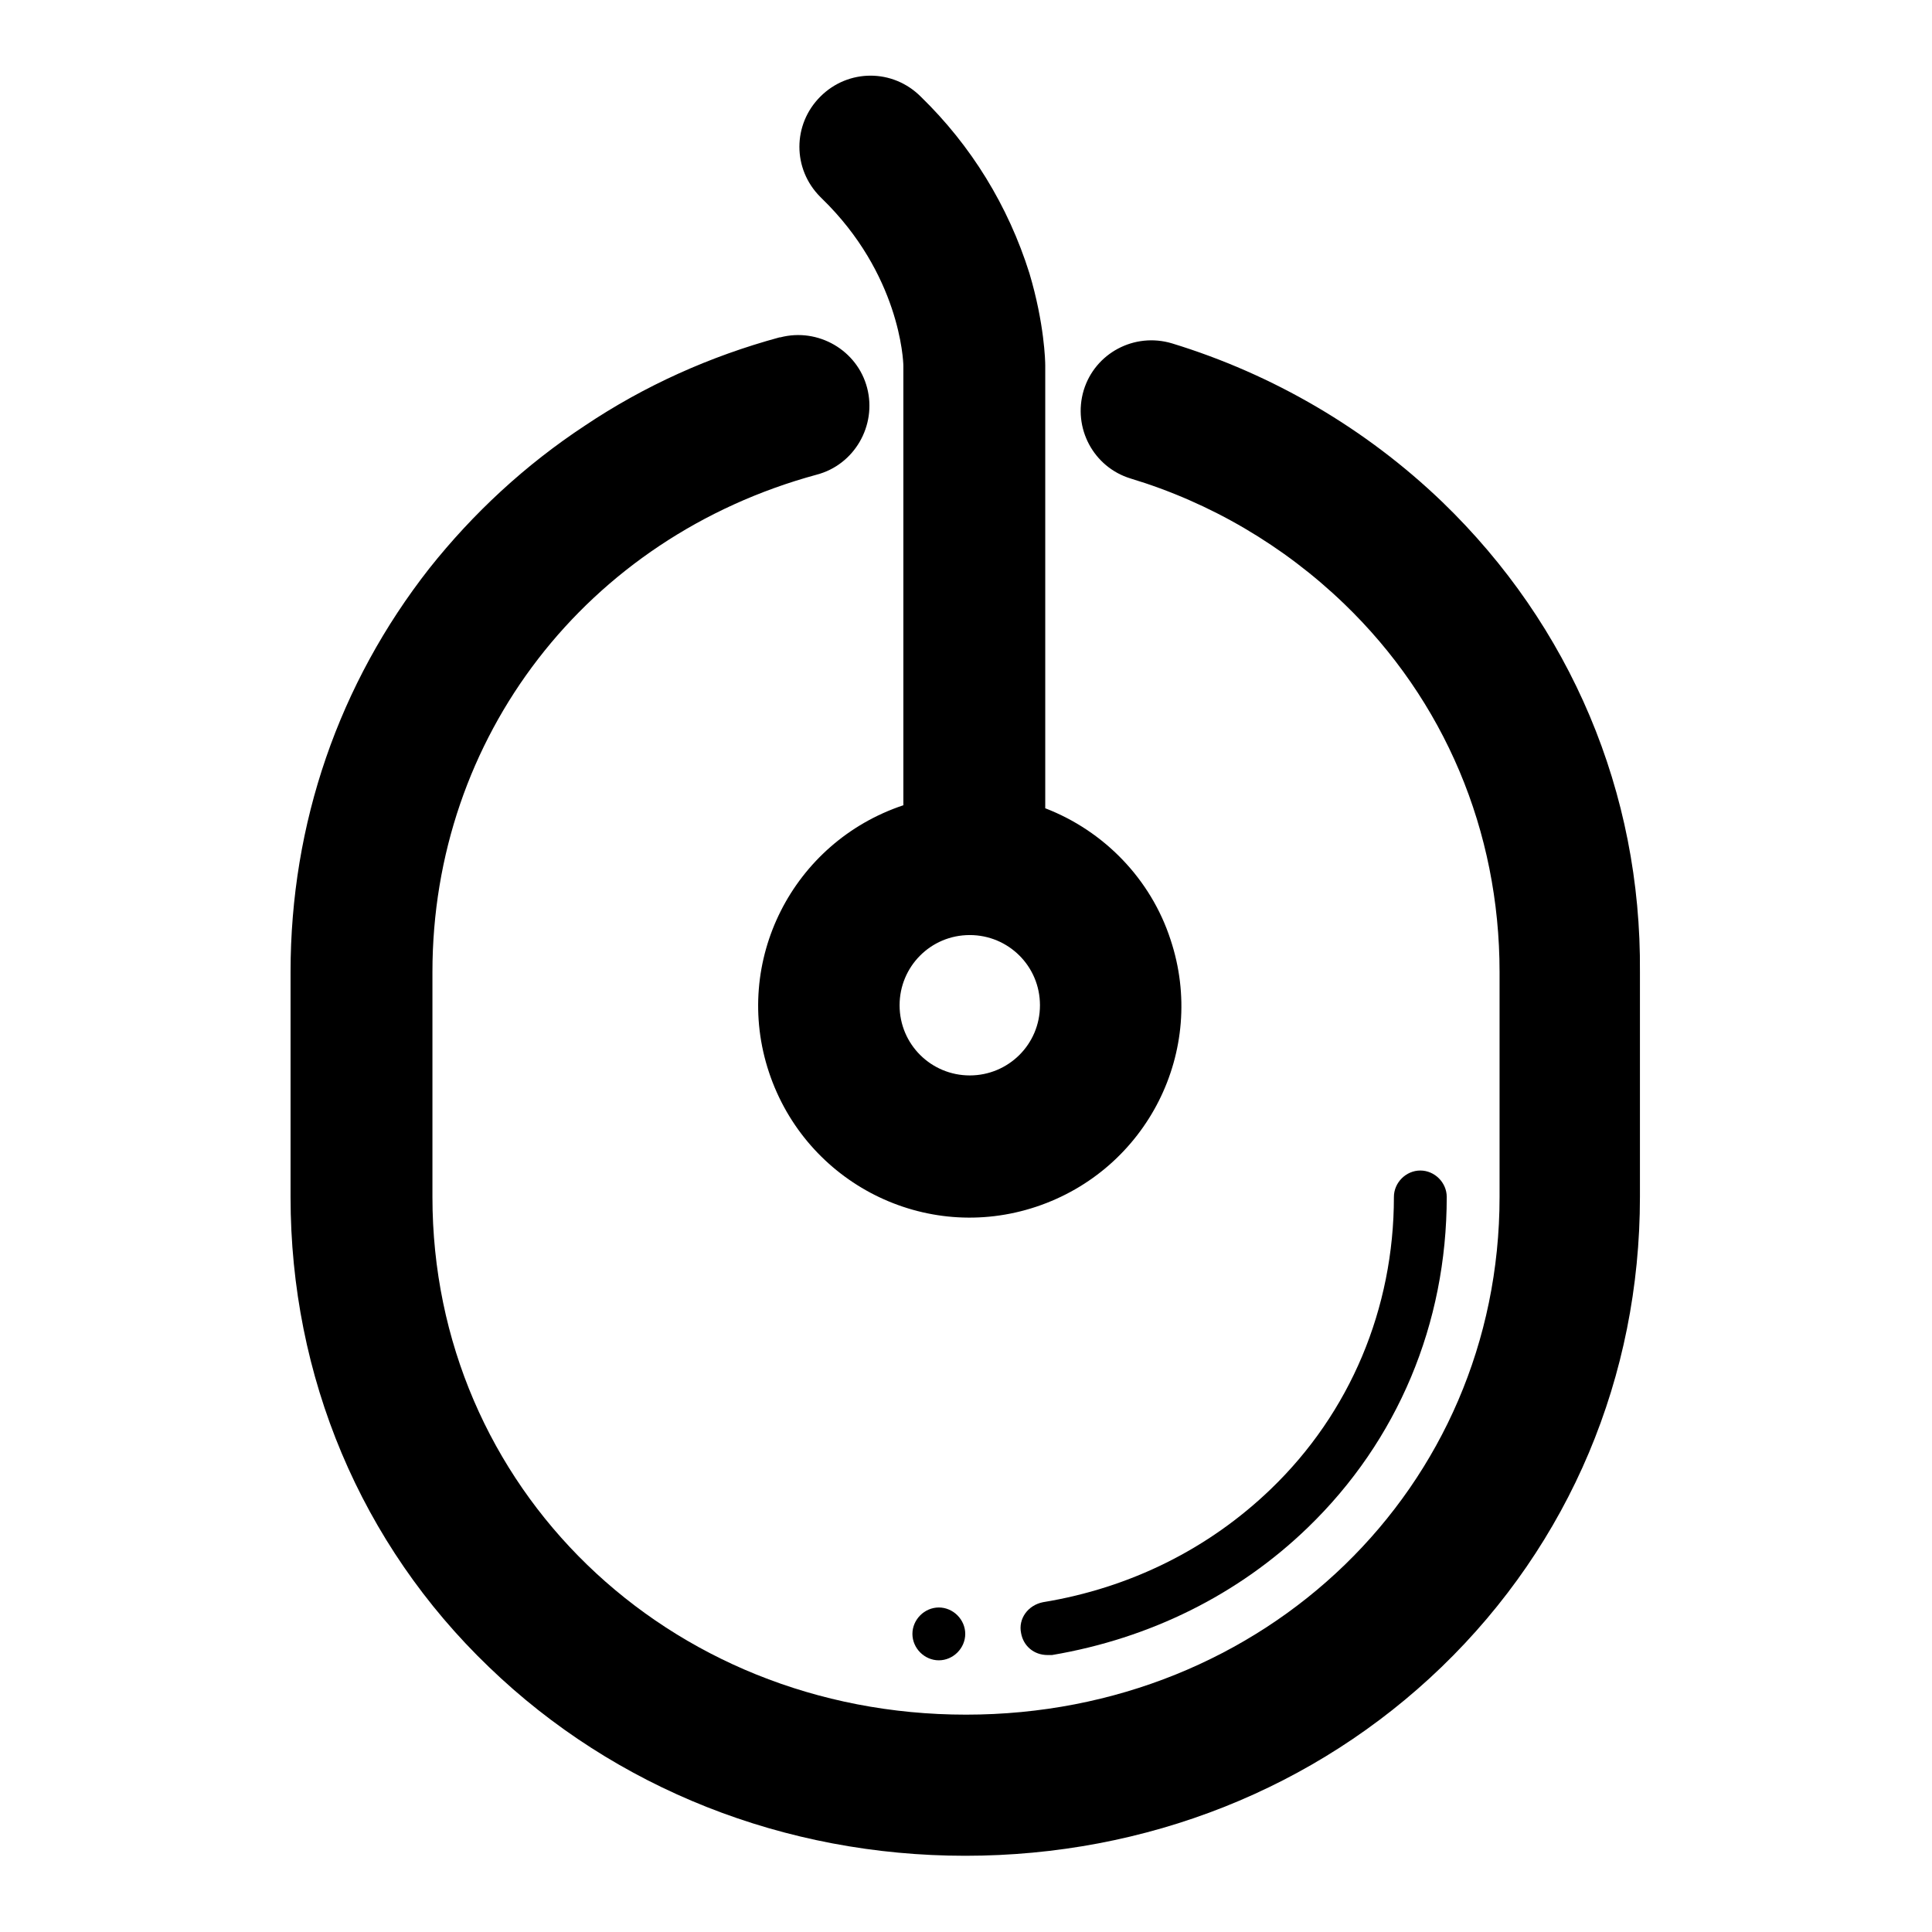 <?xml version="1.0" encoding="utf-8"?>
<!-- Svg Vector Icons : http://www.onlinewebfonts.com/icon -->
<!DOCTYPE svg PUBLIC "-//W3C//DTD SVG 1.1//EN" "http://www.w3.org/Graphics/SVG/1.1/DTD/svg11.dtd">
<svg version="1.1" xmlns="http://www.w3.org/2000/svg" xmlns:xlink="http://www.w3.org/1999/xlink" x="0px" y="0px" viewBox="0 0 256 256" enable-background="new 0 0 256 256" xml:space="preserve">
<g> <path fill="#000000" d="M120.9,216.5c0,1.9,1.6,3.5,3.5,3.5s3.5-1.6,3.5-3.5c0-1.9-1.6-3.5-3.5-3.5S120.9,214.6,120.9,216.5z"/> <path fill="#000000" d="M191.1,66.5c-10.1-9.7-22.4-16.9-35.8-21c-5-1.5-10.2,1.3-11.7,6.2c-1.5,5,1.3,10.2,6.2,11.7 c10.6,3.2,20.3,8.9,28.3,16.6c13.3,12.8,20.6,30.1,20.6,48.8v29.8c0,38.5-31.1,68.6-70.7,68.6c-39.6,0-70.7-30.1-70.7-68.6v-29.8 c0-31.1,20.4-57.6,50.9-65.9c5-1.3,8-6.5,6.7-11.5s-6.5-8-11.5-6.7c0,0-0.1,0-0.1,0c-9.2,2.5-17.9,6.4-25.8,11.7 C69.6,61.6,62.7,68,56.9,75.3c-12,15.3-18.4,33.8-18.4,53.5v29.8c0,23.8,9.3,46,26.3,62.3c16.7,16.1,39.2,25,63.1,25 c24,0,46.4-8.9,63.1-25c17-16.4,26.3-38.5,26.3-62.3v-29.8C217.5,105,208.1,82.9,191.1,66.5L191.1,66.5z"/> <path fill="#000000" d="M135.3,216.4c0.3,1.7,1.7,2.9,3.5,2.9c0.2,0,0.4,0,0.6,0c13-2.2,24.7-8,33.9-16.9 c11.9-11.5,18.4-27,18.4-43.8c0-1.9-1.6-3.5-3.5-3.5c-1.9,0-3.5,1.6-3.5,3.5c0,14.8-5.8,28.6-16.3,38.7c-8.2,7.9-18.6,13.1-30.2,15 C136.2,212.7,134.9,214.5,135.3,216.4C135.3,216.4,135.3,216.4,135.3,216.4z M119.7,48.5v58.2c-14.7,4.9-22.7,20.7-17.8,35.4 c4.9,14.7,20.7,22.7,35.4,17.8c14.7-4.9,22.7-20.7,17.8-35.4c-2.6-8-8.8-14.4-16.6-17.4V48.4c0-0.5-0.1-5.5-2.1-12.2 c-2.8-8.9-7.7-16.9-14.4-23.4c-3.7-3.7-9.6-3.7-13.3,0c-3.7,3.7-3.7,9.6,0,13.3c0.1,0.1,0.1,0.1,0.2,0.2 C119.2,36.3,119.7,47.7,119.7,48.5z M128.5,142.5c-5.1,0-9.3-4.1-9.3-9.3c0-5.1,4.1-9.3,9.3-9.3c5.1,0,9.3,4.1,9.3,9.3l0,0 C137.8,138.4,133.6,142.5,128.5,142.5z"/></g>
</svg>